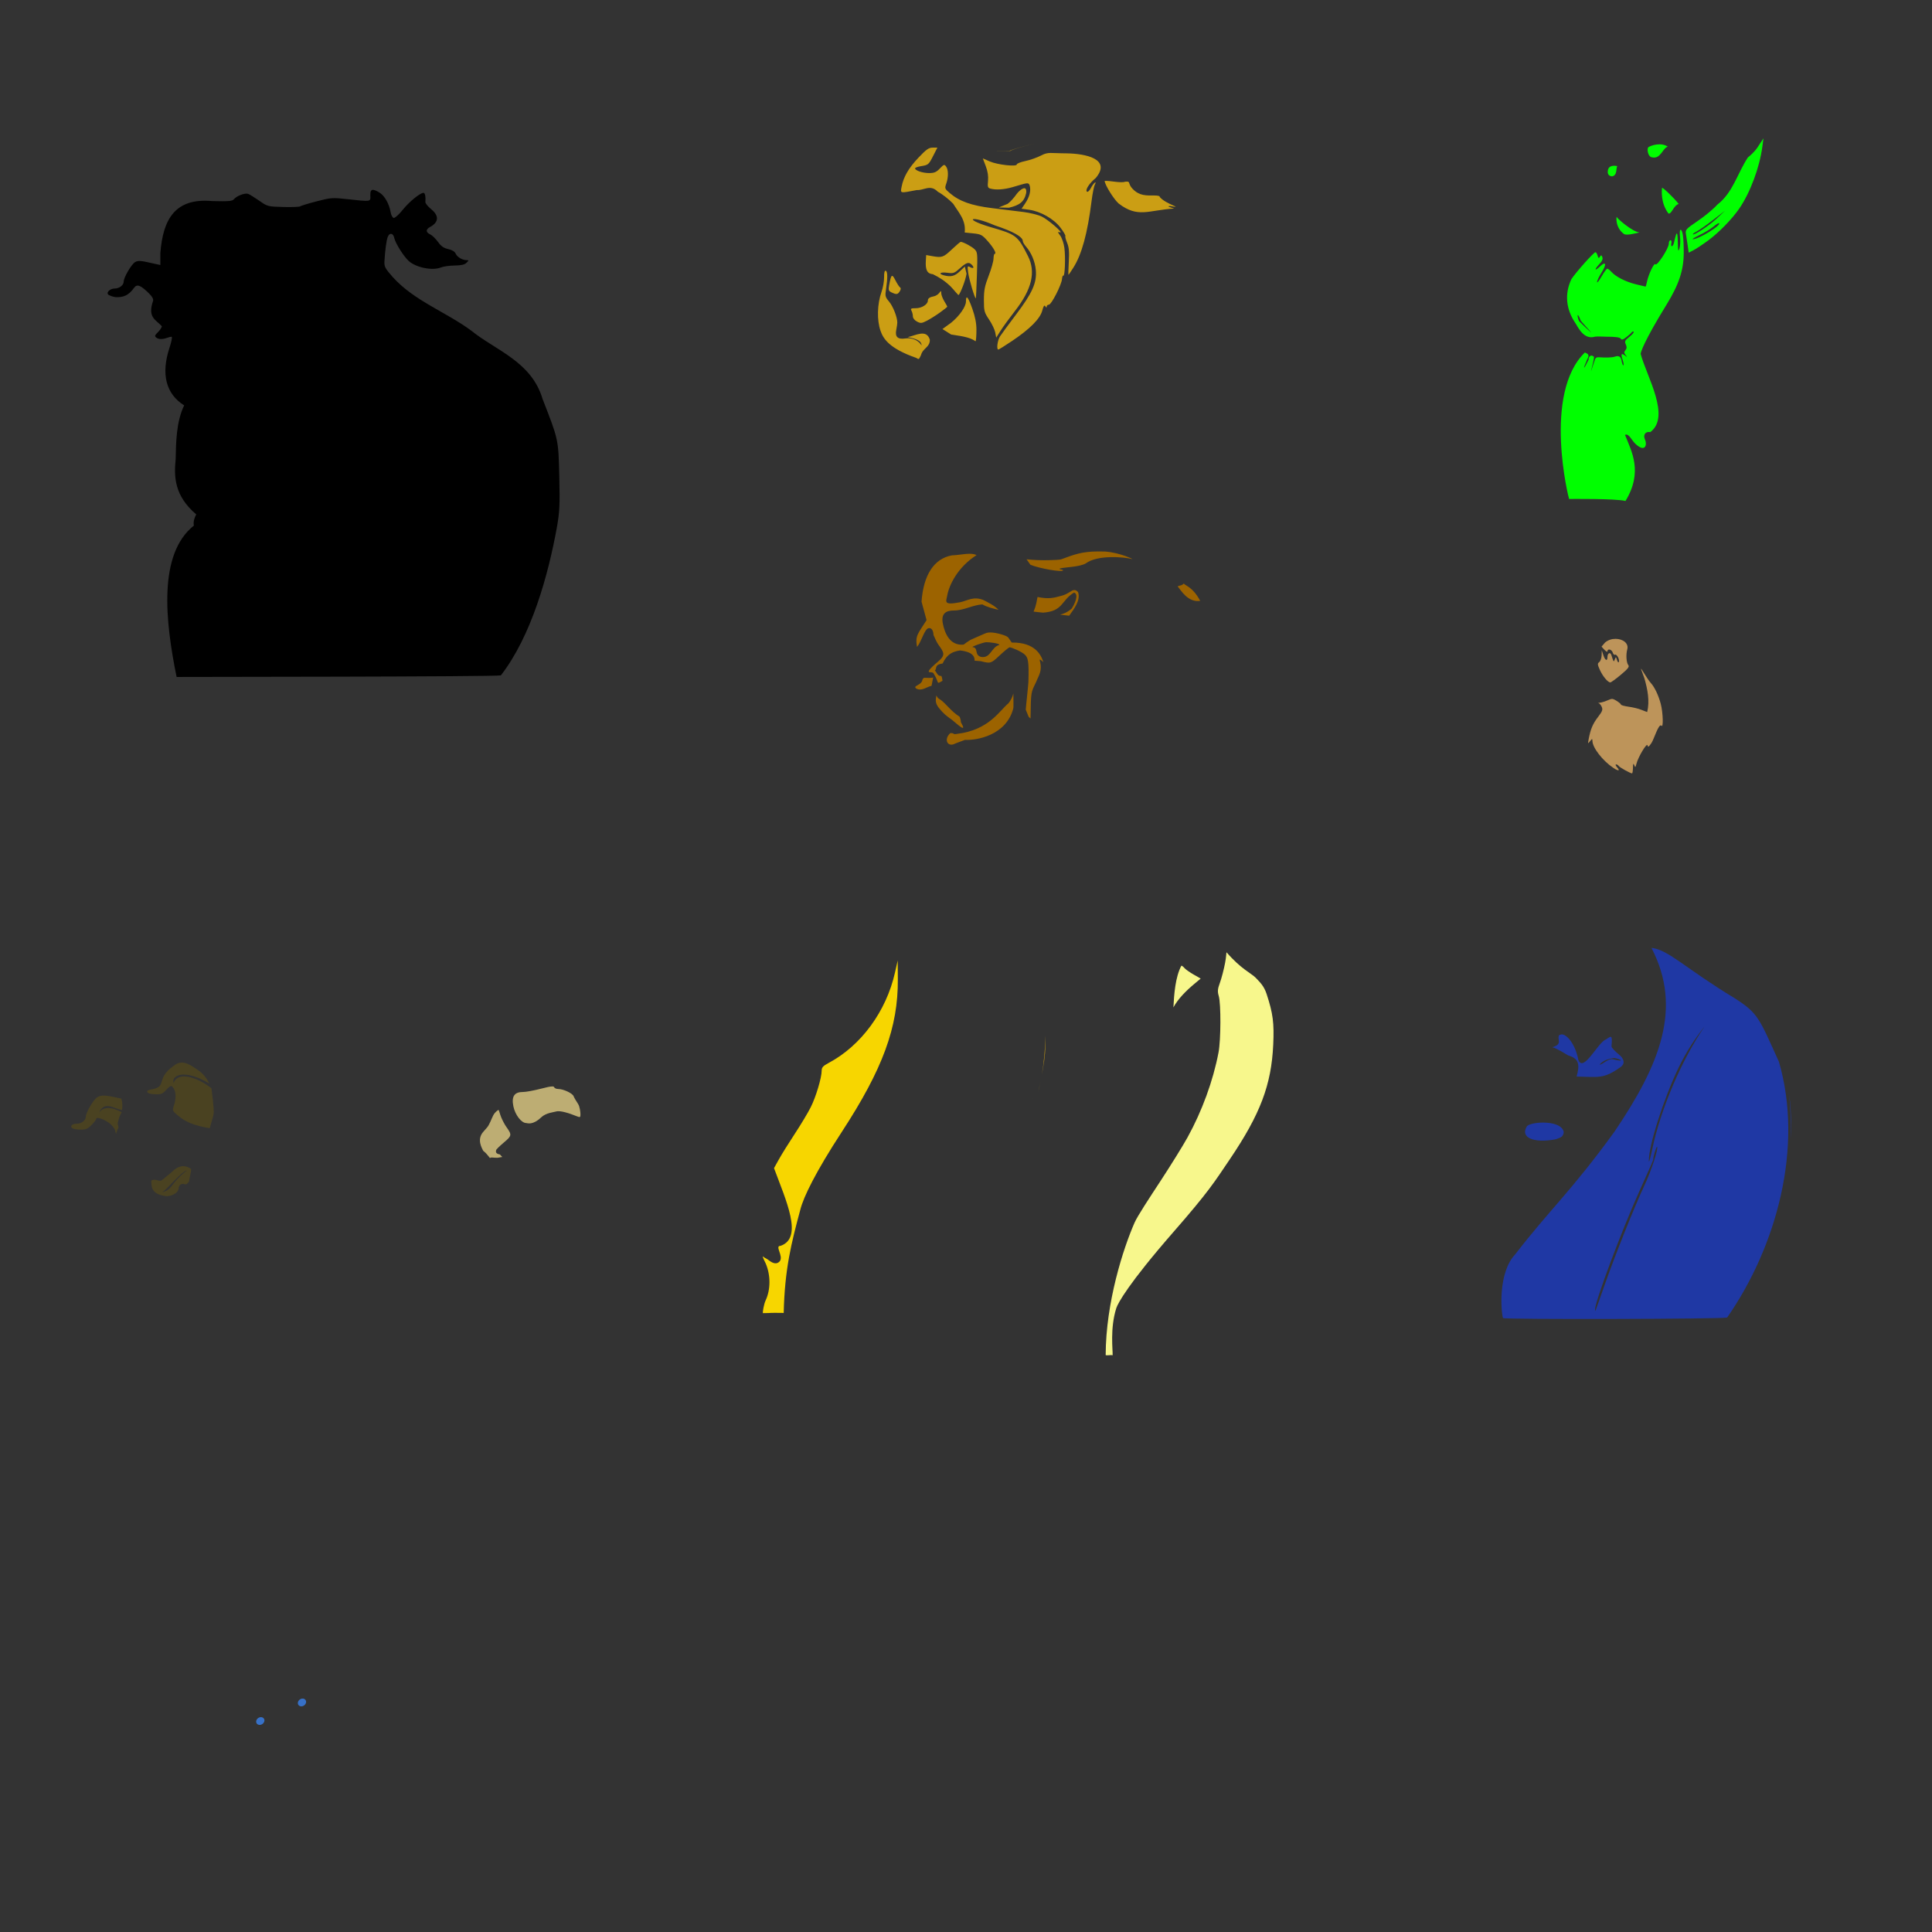 <?xml version="1.0" encoding="UTF-8" standalone="no"?>
<!-- Created with Inkscape (http://www.inkscape.org/) -->

<svg
   xmlns:dc="http://purl.org/dc/elements/1.1/"
   xmlns:cc="http://creativecommons.org/ns#"
   xmlns:rdf="http://www.w3.org/1999/02/22-rdf-syntax-ns#"
   xmlns:svg="http://www.w3.org/2000/svg"
   xmlns="http://www.w3.org/2000/svg"
   xmlns:sodipodi="http://sodipodi.sourceforge.net/DTD/sodipodi-0.dtd"
   xmlns:inkscape="http://www.inkscape.org/namespaces/inkscape"
   width="1080"
   height="1080"
   id="svg2"
   version="1.1"
   inkscape:version="0.47 r22583"
   sodipodi:docname="Beast.svg">
  <rect width="100%" height="100%" fill="#333333" stroke="none"/>
  <defs
     id="defs4">
    <inkscape:perspective
       sodipodi:type="inkscape:persp3d"
       inkscape:vp_x="0 : 526.18109 : 1"
       inkscape:vp_y="0 : 1000 : 0"
       inkscape:vp_z="744.09448 : 526.18109 : 1"
       inkscape:persp3d-origin="372.04724 : 350.78739 : 1"
       id="perspective10" />
    <inkscape:perspective
       id="perspective2820"
       inkscape:persp3d-origin="0.5 : 0.33333333 : 1"
       inkscape:vp_z="1 : 0.5 : 1"
       inkscape:vp_y="0 : 1000 : 0"
       inkscape:vp_x="0 : 0.5 : 1"
       sodipodi:type="inkscape:persp3d" />
    <inkscape:perspective
       id="perspective2836"
       inkscape:persp3d-origin="0.5 : 0.33333333 : 1"
       inkscape:vp_z="1 : 0.5 : 1"
       inkscape:vp_y="0 : 1000 : 0"
       inkscape:vp_x="0 : 0.5 : 1"
       sodipodi:type="inkscape:persp3d" />
    <inkscape:perspective
       id="perspective3579"
       inkscape:persp3d-origin="0.5 : 0.33333333 : 1"
       inkscape:vp_z="1 : 0.5 : 1"
       inkscape:vp_y="0 : 1000 : 0"
       inkscape:vp_x="0 : 0.5 : 1"
       sodipodi:type="inkscape:persp3d" />
    <inkscape:perspective
       id="perspective3649"
       inkscape:persp3d-origin="0.5 : 0.33333333 : 1"
       inkscape:vp_z="1 : 0.5 : 1"
       inkscape:vp_y="0 : 1000 : 0"
       inkscape:vp_x="0 : 0.5 : 1"
       sodipodi:type="inkscape:persp3d" />
    <inkscape:perspective
       id="perspective3663"
       inkscape:persp3d-origin="0.5 : 0.33333333 : 1"
       inkscape:vp_z="1 : 0.5 : 1"
       inkscape:vp_y="0 : 1000 : 0"
       inkscape:vp_x="0 : 0.5 : 1"
       sodipodi:type="inkscape:persp3d" />
    <inkscape:perspective
       id="perspective3677"
       inkscape:persp3d-origin="0.5 : 0.33333333 : 1"
       inkscape:vp_z="1 : 0.5 : 1"
       inkscape:vp_y="0 : 1000 : 0"
       inkscape:vp_x="0 : 0.5 : 1"
       sodipodi:type="inkscape:persp3d" />
    <inkscape:perspective
       id="perspective3695"
       inkscape:persp3d-origin="0.5 : 0.33333333 : 1"
       inkscape:vp_z="1 : 0.5 : 1"
       inkscape:vp_y="0 : 1000 : 0"
       inkscape:vp_x="0 : 0.5 : 1"
       sodipodi:type="inkscape:persp3d" />
    <inkscape:perspective
       id="perspective3713"
       inkscape:persp3d-origin="0.5 : 0.33333333 : 1"
       inkscape:vp_z="1 : 0.5 : 1"
       inkscape:vp_y="0 : 1000 : 0"
       inkscape:vp_x="0 : 0.5 : 1"
       sodipodi:type="inkscape:persp3d" />
    <inkscape:perspective
       id="perspective3727"
       inkscape:persp3d-origin="0.5 : 0.33333333 : 1"
       inkscape:vp_z="1 : 0.5 : 1"
       inkscape:vp_y="0 : 1000 : 0"
       inkscape:vp_x="0 : 0.5 : 1"
       sodipodi:type="inkscape:persp3d" />
    <inkscape:perspective
       id="perspective4111"
       inkscape:persp3d-origin="0.5 : 0.33333333 : 1"
       inkscape:vp_z="1 : 0.5 : 1"
       inkscape:vp_y="0 : 1000 : 0"
       inkscape:vp_x="0 : 0.5 : 1"
       sodipodi:type="inkscape:persp3d" />
    <inkscape:perspective
       id="perspective4564"
       inkscape:persp3d-origin="0.5 : 0.33333333 : 1"
       inkscape:vp_z="1 : 0.5 : 1"
       inkscape:vp_y="0 : 1000 : 0"
       inkscape:vp_x="0 : 0.5 : 1"
       sodipodi:type="inkscape:persp3d" />
    <inkscape:perspective
       id="perspective3556"
       inkscape:persp3d-origin="0.5 : 0.33333333 : 1"
       inkscape:vp_z="1 : 0.5 : 1"
       inkscape:vp_y="0 : 1000 : 0"
       inkscape:vp_x="0 : 0.5 : 1"
       sodipodi:type="inkscape:persp3d" />
    <inkscape:perspective
       id="perspective3578"
       inkscape:persp3d-origin="0.5 : 0.33333333 : 1"
       inkscape:vp_z="1 : 0.5 : 1"
       inkscape:vp_y="0 : 1000 : 0"
       inkscape:vp_x="0 : 0.5 : 1"
       sodipodi:type="inkscape:persp3d" />
    <inkscape:perspective
       id="perspective3600"
       inkscape:persp3d-origin="0.5 : 0.33333333 : 1"
       inkscape:vp_z="1 : 0.5 : 1"
       inkscape:vp_y="0 : 1000 : 0"
       inkscape:vp_x="0 : 0.5 : 1"
       sodipodi:type="inkscape:persp3d" />
    <inkscape:perspective
       id="perspective3627"
       inkscape:persp3d-origin="0.5 : 0.33333333 : 1"
       inkscape:vp_z="1 : 0.5 : 1"
       inkscape:vp_y="0 : 1000 : 0"
       inkscape:vp_x="0 : 0.5 : 1"
       sodipodi:type="inkscape:persp3d" />
    <inkscape:perspective
       id="perspective3649-9"
       inkscape:persp3d-origin="0.5 : 0.33333333 : 1"
       inkscape:vp_z="1 : 0.5 : 1"
       inkscape:vp_y="0 : 1000 : 0"
       inkscape:vp_x="0 : 0.5 : 1"
       sodipodi:type="inkscape:persp3d" />
    <inkscape:perspective
       id="perspective3673"
       inkscape:persp3d-origin="0.5 : 0.33333333 : 1"
       inkscape:vp_z="1 : 0.5 : 1"
       inkscape:vp_y="0 : 1000 : 0"
       inkscape:vp_x="0 : 0.5 : 1"
       sodipodi:type="inkscape:persp3d" />
  </defs>
  <sodipodi:namedview
     id="base"
     pagecolor="#ffffff"
     bordercolor="#666666"
     borderopacity="1.0"
     inkscape:pageopacity="0.0"
     inkscape:pageshadow="2"
     inkscape:zoom="0.22685185"
     inkscape:cx="2044.2147"
     inkscape:cy="577.83464"
     inkscape:document-units="in"
     inkscape:current-layer="layer1"
     showgrid="false"
     units="in"
     inkscape:showpageshadow="false"
     borderlayer="false"
     inkscape:window-width="1280"
     inkscape:window-height="747"
     inkscape:window-x="-4"
     inkscape:window-y="-4"
     inkscape:window-maximized="1" />
  <g
     inkscape:label="Layer 1"
     inkscape:groupmode="layer"
     id="layer1"
     transform="translate(0,27.64)">
    <path
       style="fill:#000000"
       d="m 208.372,78.493 c -1.052,0.057 -1.417,1.073 -1.354,3.131 0.111,3.64 0.73,3.546 -13.284,2.019 -7.894,-0.86 -8.823,-0.788 -16.717,1.259 -4.599,1.193 -8.744,2.45 -9.204,2.795 -0.46,0.345 -4.747,0.514 -9.532,0.38 -8.599,-0.242 -8.754,-0.287 -13.379,-3.519 -2.573,-1.799 -5.354,-3.515 -6.185,-3.821 -1.755,-0.648 -6.368,1.084 -7.945,2.985 -0.908,1.095 -2.893,1.262 -12.146,1.035 -20.39,-1.833 -27.506,9.644 -28.992,29.104 l 0,6.642 -2.717,-0.587 c -6.805,-1.471 -9.398,-2.354 -11.48,-0.99 -2.117,1.387 -6.297,8.599 -6.297,10.869 0,1.978 -2.446,3.856 -5.029,3.856 -2.731,0 -5.088,2.465 -3.366,3.556 0.634,0.401 2.678,1.273 4.546,1.28 3.429,0.013 6.494,-0.738 9.649,-5.227 1.633,-2.324 3.654,-1.335 7.611,2.397 2.517,2.374 3.308,3.812 3.018,4.909 -3.287,9.38 1.719,10.607 4.903,14.165 0,0.545 -0.846,1.892 -1.88,2.993 -1.788,1.904 -2.559,2.385 -1.133,3.428 1.146,0.838 2.938,0.991 5.144,0.315 1.589,-0.488 3.127,-1.073 3.425,-0.775 0.298,0.298 -0.278,3.029 -1.277,6.073 -4.832,14.719 -2.02,25.759 8.195,32.218 -4.478,9.199 -4.571,21.098 -4.743,30.098 -1.045,9.955 -0.627,20.539 11.501,30.833 -0.898,1.707 -1.752,3.696 -1.344,6.274 -20.013,15.943 -16.052,53.129 -9.638,84.598 3.086,-0.043 179.162,-0.081 181.278,-0.893 17.026,-22.02 26.424,-55.811 31.327,-82.85 1.512,-8.736 1.686,-12.365 1.328,-28.018 -0.492,-21.537 -0.482,-20.766 -9.366,-43.675 -6.173,-20.821 -26.001,-27.02 -39.579,-37.952 -14.388,-10.706 -31.929,-16.655 -44.122,-30.106 -4.414,-5.028 -4.851,-5.87 -4.675,-8.988 0.333,-5.902 1.103,-11.588 1.82,-13.474 0.982,-2.582 3.102,-2.253 3.666,0.569 0.571,2.855 5.351,10.437 8.134,12.905 4.178,3.704 13.285,5.49 18.037,3.537 1.295,-0.532 4.69,-1.01 7.548,-1.052 3.757,-0.056 5.601,-0.477 6.659,-1.535 1.338,-1.338 1.344,-1.466 0.069,-1.466 -2.389,0 -5.27,-1.699 -6.107,-3.606 -0.527,-1.201 -1.959,-2.085 -4.184,-2.579 -2.536,-0.564 -3.977,-1.577 -5.745,-4.037 -1.298,-1.806 -3.253,-3.693 -4.348,-4.192 -2.503,-1.141 -2.55,-2.79 -0.112,-4.089 4.961,-2.643 5.203,-6.343 0.656,-9.998 -1.823,-1.465 -3.265,-3.27 -3.209,-4.011 0.227,-2.992 -0.206,-5.115 -1.052,-5.115 -1.913,0 -8.071,5.035 -11.654,9.532 -2.068,2.595 -4.32,4.615 -5.003,4.486 -0.692,-0.132 -1.454,-1.531 -1.725,-3.157 -0.773,-4.637 -3.368,-9.253 -6.159,-10.955 -1.774,-1.082 -3.012,-1.614 -3.83,-1.57 l -8e-5,0 z"
       id="path4101"
       sodipodi:nodetypes="cssssssssccccsssssssccssssscccccccscccsssssssssssssssssssscc" />
    <path
       style="fill:#f7d600;fill-opacity:1"
       d="m 501.83,509.253 -1.535,6.806 c -4.908,21.723 -19.001,40.899 -37.109,50.506 -3.069,1.628 -3.856,2.495 -3.856,4.218 0,4.001 -3.204,14.731 -6.125,20.521 -1.592,3.157 -5.626,9.882 -8.963,14.94 -3.337,5.059 -7.296,11.43 -8.807,14.155 l -2.752,4.951 c 6.625,17.981 16.582,39.036 3.615,43.453 -3.362,-0.031 1.728,5.546 -0.337,8.535 -1.505,1.814 -3.585,1.558 -6.134,-0.447 -1.547,-1.217 -1.934,-1.012 -3.431,-2.227 -0.044,0.772 1.347,3.268 1.654,4.012 2.775,6.487 2.768,14.54 -0.017,20.521 -1.106,2.376 -1.799,6.957 -1.544,7.212 5.973,-0.036 2.23,-0.264 11.611,-0.114 0.554,-24.382 4.199,-38.884 9.302,-57.773 1.75,-7.035 8.603,-21.11 23.244,-43.539 22.83,-34.973 31.431,-58.419 31.252,-85.183 l -0.069,-10.55 z"
       id="path4372"
       sodipodi:nodetypes="ccssssccccsccscccscc" />
    <path
       id="path4514"
       style="fill:#bd945a;fill-opacity:1"
       d="m 903.155,329.475 c -2.061,-0.014 -4.238,0.62 -5.935,2.079 l -1.955,2.289 1.497,1.627 c 1.001,1.075 1.82,1.513 1.82,0.966 0,-1.664 2.353,-1.108 2.924,0.69 0.294,0.926 0.864,1.483 1.268,1.234 0.944,-0.583 2.738,2.714 2.191,4.028 -0.229,0.549 -0.697,0.073 -1.035,-1.052 -0.569,-1.893 -0.664,-1.92 -1.225,-0.414 -0.632,1.697 -0.615,1.712 -1.95,-2.398 -0.611,-1.881 -2.174,-1.055 -2.174,1.147 0,2.541 -1.341,1.903 -2.303,-1.096 l -0.871,-2.717 -0.086,2.838 c -0.047,1.559 -0.643,3.25 -1.32,3.761 -1.073,0.81 -1.028,1.374 0.345,4.408 1.61,3.559 4.466,6.97 5.831,6.97 0.42,0 3.07,-1.919 5.883,-4.27 3.966,-3.314 4.903,-4.526 4.192,-5.383 -1.111,-1.338 -1.42,-5.859 -0.604,-8.816 0.962,-3.484 -2.562,-5.865 -6.495,-5.892 z m 14.191,16.743 c 0.121,-0.026 0.761,0.898 1.682,2.45 1.228,2.069 2.921,4.515 3.752,5.434 2.163,2.391 4.302,6.872 5.59,11.706 1.299,4.873 1.546,14.072 0.328,12.146 -1.549,-1.147 -4.004,7.395 -5.512,9.739 -1.516,2.234 -1.973,2.513 -2.2,1.337 -0.329,-1.706 -5.25,6.464 -6.219,10.325 -0.528,2.102 -0.649,2.172 -1.225,0.699 -0.484,-1.237 -0.663,-0.861 -0.707,1.501 -0.032,1.725 -0.261,3.131 -0.509,3.131 -0.95,0 -6.989,-3.359 -7.487,-4.166 -0.288,-0.466 -0.937,-0.854 -1.441,-0.854 -0.504,0 -0.229,0.754 0.604,1.673 1.834,2.027 0.718,2.182 -2.113,0.293 -5.995,-3.999 -11.646,-11.276 -11.714,-15.096 -0.024,-1.366 -0.142,-1.354 -1.337,0.173 -1.24,1.585 -1.28,1.522 -0.75,-1.251 1.068,-5.589 2.286,-8.464 5.202,-12.284 2.522,-3.304 2.802,-4.114 2.027,-5.814 -0.495,-1.087 -1.373,-2 -1.958,-2.036 -0.585,-0.036 1.236,0.023 3.527,-0.783 4.028,-1.417 3.827,-2.166 6.471,-0.606 1.503,0.887 2.734,1.905 2.734,2.26 0,0.355 1.945,0.91 4.322,1.225 2.377,0.315 5.565,1.091 7.082,1.725 l 3.29,1.255 c 1.504,-6.219 0.203,-12.721 -1.538,-18.809 -0.674,-1.84 -1.502,-4.101 -1.837,-5.02 -0.084,-0.23 -0.101,-0.345 -0.06,-0.354 z" />
    <path
       id="path4643"
       style="fill:#bdad73;fill-opacity:1"
       d="m 278.673,592.815 c -0.244,0 -2.005,1.169 -2.996,3.124 -0.991,1.954 -2.095,5.178 -3.37,6.641 l -2.32,2.665 c -3.606,4.344 -0.412,9.137 0.086,10.377 2.667,2.093 3.856,4.496 3.942,4.106 0,-0.622 1.592,-0.143 4.084,-0.157 l 2.677,-0.448 -1.335,-1.423 c -2.986,-0.461 -2.079,-2.123 -2.079,-2.449 0,-0.326 1.901,-2.197 4.227,-4.158 4.608,-3.885 4.643,-4.298 1.45,-8.793 -0.837,-1.178 -2.11,-3.546 -2.829,-5.271 -0.719,-1.724 -1.292,-4.215 -1.536,-4.215 z m 30.027,-13.129 c -1.086,0 -3.067,0.416 -6.314,1.268 -3.878,1.018 -8.416,1.844 -10.084,1.837 -4.527,-0.017 -6.515,2.224 -5.32,8.021 0.987,4.784 4.497,9.342 7.203,9.342 0.635,0 3.494,1.422 8.382,-3.216 2.658,-2.523 7.109,-2.866 8.281,-3.235 2.318,-0.73 7.684,1.08 11.34,2.559 2.118,0.856 2.295,0.781 2.295,-1.018 0,-1.074 -0.329,-4.304 -1.386,-5.863 -1.057,-1.559 -2.164,-3.48 -2.467,-4.27 -0.624,-1.63 -5.718,-4.003 -8.6,-4.003 -1.055,0 -2.067,-0.449 -2.251,-1.001 -0.092,-0.277 -0.426,-0.425 -1.078,-0.423 z"
       sodipodi:nodetypes="cscccccccssssccssssssssssssc" />
    <path
       style="fill:#cb9e14"
       d="m 578.043,52.736 c -1.177,0.264 -2.536,0.603 -4.201,1.035 -4.599,1.193 -8.744,2.45 -9.204,2.795 -0.397,0.298 -3.652,0.469 -7.617,0.423 4.344,0.076 7.833,-0.086 8.04,-0.397 0.23,-0.346 4.183,-1.604 8.781,-2.803 1.667,-0.435 3.024,-0.784 4.201,-1.052 z m -56.682,2.148 c -2.183,0 -3.578,0.995 -7.979,5.65 -5.484,5.8 -8.373,10.806 -9.394,16.303 -0.684,3.682 -1.075,3.6 8.531,1.76 3.9,0.283 7.536,-3.396 11.706,0.932 2.456,1.275 6.344,4.312 8.643,6.754 2.959,4.878 7.206,9.02 6.409,16.045 l 4.744,0.492 c 4.358,0.449 5.016,0.801 8.238,4.46 3.261,3.704 5.009,6.973 3.735,6.979 -0.302,0.001 -0.579,1.224 -0.612,2.717 -0.033,1.493 -1.256,5.804 -2.717,9.584 -2.185,5.649 -2.657,8.056 -2.657,13.508 0,6.18 0.2,6.919 2.898,10.929 1.593,2.367 3.142,5.616 3.442,7.211 l 0.543,2.898 2.51,-3.959 c 1.381,-2.178 4.961,-7.103 7.962,-10.947 9.488,-12.15 11.771,-21.77 7.28,-30.692 -5.809,-11.54 -6.463,-12.04 -21.315,-16.303 -15.268,-4.605 -10.487,-6.625 2.769,-0.863 10.193,3.362 15.648,6.418 15.648,8.755 0,0.579 0.795,1.949 1.76,3.054 3.048,3.492 5.108,8.425 5.529,13.241 0.612,6.989 -1.93,12.707 -10.955,24.662 -4.192,5.553 -8.28,11.121 -9.083,12.37 -1.395,2.167 -2.053,7.341 -0.932,7.341 0.293,0 3.755,-2.16 7.694,-4.805 9.941,-6.673 15.641,-12.39 16.864,-16.933 0.719,-2.672 1.171,-3.316 1.725,-2.441 0.528,0.834 0.759,0.88 0.768,0.147 0.007,-0.575 0.552,-1.052 1.216,-1.052 1.419,0 7.091,-11.096 7.341,-14.362 0.094,-1.232 0.436,-2.071 0.759,-1.872 0.855,0.528 1.254,-10.174 0.578,-15.467 -0.318,-2.492 -1.359,-5.586 -2.312,-6.875 -1.528,-2.067 -1.556,-2.289 -0.259,-1.88 2.602,0.818 -6.339,-6.99 -10.075,-8.799 -1.984,-0.961 -6.597,-2.112 -10.248,-2.562 -3.651,-0.449 -11.491,-1.411 -17.425,-2.139 -11.692,-1.435 -18.407,-3.833 -23.843,-8.505 -2.708,-2.328 -2.802,-2.591 -1.88,-5.236 1.273,-3.651 1.238,-7.712 -0.086,-9.523 -0.98,-1.34 -1.25,-1.255 -3.502,1.096 -1.972,2.058 -3.12,2.545 -6.004,2.545 -3.661,0 -7.832,-1.399 -7.832,-2.631 0,-0.381 1.459,-0.924 3.235,-1.208 4.19,-0.67 4.349,-0.814 6.987,-5.987 l 2.243,-4.391 -2.648,0 z m 74.848,3.198 c -8.79,-0.022 -10.187,-0.911 -14.008,1.098 -2.299,1.209 -6.344,2.645 -8.988,3.192 -2.644,0.546 -4.805,1.4 -4.805,1.889 0,1.429 -10.796,0.236 -15.156,-1.673 l -3.856,-1.691 1.639,4.313 c 1.108,2.906 1.526,5.588 1.277,8.221 -0.325,3.424 -0.155,3.961 1.38,4.373 3.073,0.825 7.526,0.536 12.232,-0.802 8.255,-2.347 9.193,-3.199 9.798,-0.405 0.548,2.531 -0.194,5.846 -2.707,9.549 l -1.958,2.89 4.218,0.578 c 6.408,0.881 13.841,5.116 17.511,9.972 1.712,2.265 2.952,4.386 2.752,4.71 -0.2,0.324 0.241,2.039 0.983,3.813 1.03,2.46 1.257,4.959 0.94,10.541 -0.228,4.024 -0.314,7.315 -0.19,7.315 0.124,0 1.353,-1.792 2.734,-3.977 4.72,-7.466 7.905,-19.116 10.196,-37.342 0.515,-4.099 1.33,-8.192 1.811,-9.092 0.631,-1.179 0.615,-1.473 -0.052,-1.061 -0.509,0.315 -1.502,1.688 -2.208,3.054 -0.706,1.366 -1.64,2.264 -2.079,1.993 -1.285,-0.794 1.21,-4.746 4.848,-7.669 8.968,-10.69 -5.804,-13.652 -16.312,-13.787 z m 21.316,15.402 c 0,2.106 5.107,10.273 7.777,12.617 10.856,8.368 16.651,3.693 31.049,2.839 -0.397,-0.142 -1.06,-0.36 -1.82,-0.604 -1.779,-0.57 -1.846,-0.694 -0.423,-0.82 8.312,1.515 -2.48,-0.947 -5.831,-5.064 0.287,-0.465 -0.948,-0.811 -2.924,-0.811 -4.635,0 -8.398,0.27 -12.214,-3.706 -2.97,-3.095 -0.77,-4.381 -4.152,-4 -2.46,0.9 -8.467,-0.653 -11.462,-0.453 z m -49.092,7.158 c -1.531,2.244 -3.86,4.798 -5.176,5.676 l -4.971,2.026 5.705,0.126 c 5.927,-1.348 8.607,-3.331 9.66,-8.259 0.535,-5.055 -3.597,-1.661 -5.219,0.431 z m -31.408,26.922 c -0.272,0 -2.502,1.902 -4.96,4.227 -4.695,4.441 -5.488,4.713 -10.947,3.744 l -3.381,-0.604 -0.198,3.287 c -0.301,5.1 0.813,7.178 3.959,7.418 3.712,1.904 6.23,3.383 9.713,6.659 2.126,2.126 4.418,5.243 4.701,4.96 0.902,-0.902 3.831,-8.023 4.391,-11.913 l -0.966,-3.977 -2.855,2.717 c -2.818,2.68 -4.999,3.221 -8.842,2.191 -3.364,-0.901 -1.986,-1.968 1.863,-1.441 3.461,0.474 4.01,0.279 7.117,-2.527 3.573,-3.228 4.916,-3.641 6.53,-2.027 1.6,1.6 1.167,2.479 -0.725,1.466 -1.67,-0.894 -1.716,-0.782 -1.199,3.105 0.488,3.669 3.794,14.739 4.261,14.268 0.108,-0.109 0.383,-5.95 0.612,-12.982 0.402,-12.294 0.351,-12.848 -1.389,-14.518 -1.608,-1.543 -6.365,-4.054 -7.686,-4.054 z m -42.009,16.114 c -0.549,-0.028 -0.824,1.237 -0.802,3.709 0.02,2.205 -0.636,5.887 -1.458,8.186 -2.399,6.712 -2.625,15.78 -0.543,21.677 1.449,4.247 4.608,9.818 19.926,15.156 1.748,1.145 1.514,0.748 2.709,-1.561 1.031,-3.942 5.074,-4.32 4.926,-8.609 -1.851,-6.086 -7.895,-2.32 -12.327,-1.432 3.69,0.762 7.754,1.715 7.703,4.658 -1.536,-2.665 -5.061,-4.488 -9.083,-3.899 -4.264,0.625 -5.837,-0.891 -5.038,-4.865 0.301,-1.499 0.558,-3.287 0.569,-3.977 0.05,-2.92 -2.35,-9.085 -4.563,-11.714 -2.198,-2.612 -2.331,-3.163 -1.734,-7.056 0.959,-6.249 0.897,-9.882 -0.173,-10.248 -0.039,-0.013 -0.076,-0.024 -0.112,-0.026 l 0,-2e-5 z m 3.657,2.898 c -0.587,0.093 -1.004,1.754 -1.656,5.314 -0.473,2.581 -0.283,3.131 1.346,3.916 2.735,1.318 3.463,1.226 4.606,-0.604 0.654,-1.047 0.723,-1.819 0.19,-2.148 -0.457,-0.282 -1.636,-2.086 -2.614,-4.003 -0.854,-1.674 -1.415,-2.548 -1.872,-2.476 z m 27.302,8.54 c -0.153,-0.024 -0.43,0.328 -0.966,1.035 -0.623,0.821 -1.933,1.641 -2.907,1.829 -2.438,0.47 -3.433,1.184 -3.433,2.45 0,2.07 -3.409,4.218 -6.685,4.218 -2.763,0 -3.1,0.202 -2.441,1.432 0.42,0.785 0.759,2.187 0.759,3.123 0,1.003 0.937,2.2 2.286,2.907 2.052,1.075 2.618,1.028 5.512,-0.449 1.773,-0.904 5.074,-2.975 7.332,-4.598 2.258,-1.622 4.106,-3.094 4.106,-3.269 0,-0.176 -0.755,-1.548 -1.673,-3.054 -0.918,-1.506 -1.683,-3.497 -1.699,-4.417 -0.014,-0.792 -0.037,-1.184 -0.19,-1.208 z m 14.5,3.511 c -0.334,-0.005 -0.5,0.75 -0.5,2.26 0,2.883 -3.693,8.179 -8.264,11.852 l -4.874,3.563 4.865,3.054 c 8.516,1.191 11.255,2.097 13.603,3.77 0.345,0.048 0.522,-3.561 0.526,-6.435 0.006,-3.582 -0.705,-7.264 -2.277,-11.706 -1.498,-4.234 -2.523,-6.35 -3.08,-6.357 z"
       id="path4330"
       sodipodi:nodetypes="csscssccsscccccsssssscccssccssssssssssssssssssssssssssccccssscccsssscccssssssssssscccccsccssccccccccccccccscccssssssssscccsccccccssssssccccsssccccsssssssssscccccccssccc" />
    <path
       id="path4768"
       style="fill:#f7f78c;fill-opacity:1"
       d="m 701.973,518.955 c 2.394,2.597 4.558,4.416 6.112,9.175 3.528,10.801 4.213,16.122 3.657,28.225 -1.032,22.468 -7.243,38.856 -24.265,64.049 -8.751,12.952 -11.746,17.991 -31.485,40.612 -25.209,28.89 -31.135,39.936 -31.985,42.623 -3.603,11.393 -1.872,23.67 -2.041,26.318 -1.37,-0.301 -3.008,0.277 -3.89,-0.105 0.103,-29.59 9.844,-59.637 16.144,-74.011 1.638,-3.737 8.329,-13.866 14.207,-22.833 5.878,-8.968 12.789,-20.1 15.354,-24.74 8.16,-14.759 14.373,-31.768 17.382,-47.59 1.331,-7.002 1.407,-27.155 0.121,-31.554 -0.757,-2.588 -0.632,-3.892 0.699,-7.531 0.885,-2.418 2.171,-7.377 2.864,-11.024 0.693,-3.647 0.635,-5.705 0.801,-5.871 7.997,9.314 13.76,11.647 16.326,14.259 z m -41.572,-6.782 c 0.335,0 1.108,0.604 1.717,1.337 0.609,0.733 2.906,2.354 5.098,3.606 l 3.977,2.277 -3.726,3.114 c -4.642,3.88 -9.01,8.344 -11.526,12.995 0.376,-7.291 1.066,-17.026 4.461,-23.329 z" />
    <path
       style="fill:#cb9e14"
       d="m 584.445,551.231 c -0.217,8.042 -0.868,15.04 -2.019,21.755 0.174,-0.968 0.344,-1.916 0.535,-3.019 1.156,-6.677 1.532,-10.378 1.484,-18.736 z"
       id="path4268" />
    <path
       style="fill:#cb9e14"
       d="m 582.012,575.264 c -0.124,0.653 -0.246,1.308 -0.38,1.958 0.121,-0.614 0.25,-1.266 0.38,-1.958 z"
       id="path4240" />
    <path
       style="fill:#cb9e14"
       d="m 581.633,577.222 c -0.134,0.65 -0.279,1.301 -0.423,1.95 -0.316,1.421 -0.574,2.519 -0.802,3.433 0.372,-1.332 0.773,-3.098 1.225,-5.383 z"
       id="path4238" />
    <path
       style="fill:#cb9e14"
       d="m 577.527,586.555 c -0.064,0.059 -0.118,0.132 -0.173,0.207 0.055,-0.075 0.116,-0.148 0.181,-0.207 -0.003,0 -0.007,0 -0.009,0 z"
       id="path4232" />
    <path
       style="fill:#cb9e14"
       d="m 548.905,650.992 c -0.021,0.01 -0.073,0.018 -0.112,0.026 0.037,-0.01 0.089,-0.012 0.104,-0.017 0.003,0 0.005,-0.01 0.009,-0.01 z"
       id="path3747" />
    <path
       id="path3809"
       style="fill:#1f38a4"
       d="m 862.718,599.889 c -4.012,-0.015 -7.82,0.797 -9.057,1.924 -4.221,6.42 3.636,9.793 16.07,7.401 1.89,-0.857 4.176,-0.87 4.417,-4.054 -0.777,-3.864 -6.271,-5.251 -11.43,-5.271 z m 63.568,13.503 c 0.013,0 0.024,0.01 0.035,0.017 0.878,0.878 -3.289,13.585 -7.108,21.677 -5.343,11.322 -16.12,38.261 -22.031,55.052 -5.949,16.899 -5.469,15.659 -5.547,14.371 -0.238,-3.957 14.71,-43.934 24.748,-66.179 7.35,-16.289 7.793,-17.31 7.798,-18.132 0.009,-1.404 1.69,-6.781 2.105,-6.806 z m 73.641,-30.648 c 0.895,5.931 1.291,16.847 1.13,26.301 0.412,-9.681 0.053,-18.999 -1.13,-26.301 z m -46.995,-36.626 c -12.45,17.822 -24.619,46.111 -29.242,68.353 -1.052,5.059 -1.937,8.142 -1.967,6.858 -0.195,-8.341 8.277,-34.868 16.709,-52.326 4.219,-8.735 9.404,-16.597 14.5,-22.885 z m -29.76,-43.881 c 17.531,33.692 4.693,65.28 -20.737,102.832 -23.879,32.962 -36.192,43.532 -55.44,68.5 -9.519,10.068 -7.98,31.378 -6.841,35.591 0.538,0.871 123.078,0.57 125.329,-0.293 27.658,-39.694 42.834,-95.306 28.949,-142.969 -11.001,-24.296 -11.573,-27.063 -24.438,-35.333 -27.992,-16.927 -37.313,-27.343 -46.822,-28.328 z m -20.995,61.555 c 2.446,0.125 7.778,2.721 -0.561,0.69 -1.668,-0.406 -4.038,1.231 -5.227,2.01 -1.189,0.779 -2.157,1.213 -2.157,0.966 1.79,-2.383 5.137,-3.222 7.945,-3.666 z m -29.958,-13.003 c -1.054,0.031 -1.136,1.324 -0.82,3.273 0.407,2.51 -1.849,3.024 -3.562,3.709 2.983,0.902 6.791,3.434 8.844,4.609 6.508,1.768 6.268,5.879 4.655,11.772 11.859,0.202 14.909,1.534 24.093,-4.969 3.85,-2.365 1.857,-5.459 -0.302,-7.237 -1.823,-1.465 -4.343,-3.917 -4.287,-4.658 0.68,-7.254 -0.392,-5.574 -3.235,-3.796 -4.234,1.472 -12.363,18.49 -15.26,11.483 -1.989,-10.211 -7.589,-15.491 -10.126,-14.187 z" />
    <path
       id="path4978"
       style="fill:#4a4221;fill-opacity:1"
       d="m 58.001,584.791 c -1.642,-0.015 -2.707,0.322 -3.744,1.001 -2.117,1.387 -6.297,8.599 -6.297,10.869 0,1.978 -2.438,3.856 -5.02,3.856 -2.731,0 -4.12,1.498 -2.398,2.588 0.634,0.401 2.706,0.735 4.606,0.742 2.791,0.01 3.957,-0.502 6.064,-2.657 1.434,-1.467 2.605,-3.011 2.605,-3.433 0,-1.248 4.381,0.215 7.306,2.441 1.491,1.135 2.942,2.966 3.218,4.063 l 0.5,1.993 0.922,-2.666 c 1.276,-1.463 -0.641,-2.535 0.35,-4.49 0.648,-3.233 1.979,-5.009 1.979,-5.009 -12.107,-6.457 -13.538,2.609 -13.229,1.647 2.874,-8.951 8.73,-3.461 13.383,-2.856 0.333,-3.023 0.099,-4.851 -0.455,-6.414 l -2.596,-0.569 c -3.332,-0.723 -5.552,-1.089 -7.194,-1.104 z m 44.33,39.465 c -2.901,0.036 -5.051,2.091 -6.409,3.356 -2.813,2.351 -5.67,4.805 -6.09,4.805 -1.922,-0.01 -3.352,-1.209 -5.296,-0.086 0.269,2.52 -0.793,7.71 8.583,8.704 3.277,0 6.685,-2.156 6.685,-4.227 0,-1.266 1.105,-3.29 3.442,-2.45 0.974,0.35 1.741,-0.576 2.364,-1.397 0.496,-3.228 1.473,-5.987 1.139,-7.237 -1.626,-1.085 -3.098,-1.483 -4.417,-1.466 z m 2.217,2.277 c -10.131,8.075 -7.394,10.351 -13.905,12.361 3.293,-2.225 10.151,-11.073 13.905,-12.361 z m -3.123,-60.205 c -1.554,0.046 -2.977,0.683 -4.451,1.924 -10.24,7.285 -3.207,11.425 -12.137,13.069 -1.776,0.284 -2.579,0.715 -2.579,1.095 0,1.232 2.119,1.665 5.779,1.665 2.883,0 3.6,-1.133 5.572,-3.192 2.252,-2.35 2.522,-1.357 3.502,-0.017 1.325,1.812 1.368,5.872 0.095,9.523 -0.922,2.645 -0.827,2.917 1.881,5.245 4.659,4.005 9.297,5.898 18.165,7.385 0.644,-2.409 2.057,-6.758 2.21,-8.377 0.25,-2.633 -1.268,-13.922 -1.268,-13.922 -5.843,-4.78 -18.253,-10.592 -21.172,-2.91 -1.355,-4.713 6.55,-7.897 19.977,0.232 -2.285,-4.55 -4.814,-6.595 -7.319,-8.174 -3.427,-2.417 -5.984,-3.612 -8.255,-3.545 z" />
    <path
       id="path4552"
       style="fill:#9c6300;fill-opacity:1"
       d="m 523.423,361.112 c -0.399,2.548 -0.767,4.226 1.418,6.976 2.564,3.168 3.742,4.116 7.355,6.697 3.064,2.475 8.786,7.938 4.943,1.294 0,-0.935 -0.348,-2.346 -0.768,-3.131 -4.647,-2.857 -7.503,-7.23 -10.74,-9.523 -1.08,-0.521 -1.562,-1.049 -2.208,-2.312 z m 43.061,-1.13 c -0.533,1.997 -1.4,3.884 -2.769,5.538 -4.799,3.846 -10.719,14.9 -28.544,17.054 -3.025,0.554 -1.179,-0.486 -3.942,-0.405 -3.964,3.633 -1.396,8.147 2.743,5.831 l 5.469,-2.053 c 6.438,0.384 22.913,-2.473 26.931,-17.338 0.321,-0.867 0.089,-4.564 0.112,-8.626 z m -49.834,-8.736 c -0.358,-0.008 -1.008,0.903 -1.008,1.059 -0.315,3.278 -5.945,3.31 -3.304,5.046 3.048,1.471 5.603,-1.013 8.393,-1.604 l 0.916,-4.668 c -1.103,0.394 -3.924,0.191 -4.997,0.167 z m 34.635,-19.885 c 1.88,-0.017 7.375,0.592 7.375,1.518 -4.57,1.173 -4.8,7.603 -10.205,6.711 -4.007,-1.038 -1.32,-5.13 -4.736,-5.495 -1.118,-0.119 6.103,-2.721 7.565,-2.734 z m 49.254,-29.163 c -1.665,0.021 -3.27,2.183 -7.039,3.174 -4.706,1.338 -7.497,1.943 -13.508,0.707 -1.017,5.784 -1.666,6.665 -2.226,8.178 1.291,0.207 3.828,0.402 5.262,0.578 11.456,-0.77 10.066,-6.862 17.399,-11.248 3.07,1.224 -0.132,7.08 -1.303,8.954 -2.734,2.339 -4.793,2.967 -6.539,3.433 l 5.089,0.569 c 2.605,-3.715 6.522,-8.481 4.977,-13.189 -0.805,-0.846 -1.462,-1.164 -2.113,-1.156 z m -58.398,-20.265 c -3.129,-0.028 -6.883,0.817 -10.084,0.888 -10.012,1.857 -15.847,11.016 -16.916,25.887 l 2.812,10.308 c -4.799,7.665 -6.438,8.481 -5.348,14.966 2.219,-2.454 3.672,-8.231 5.616,-9.998 1.243,-1.13 3.518,-0.551 3.614,3.364 0.719,1.725 1.881,4.196 2.717,5.374 3.193,4.495 4.237,5.767 -0.371,9.653 -2.326,1.961 -4.342,3.805 -4.882,4.908 -0.638,1.302 1.15,0.484 2.415,1.268 3.652,5.666 1.311,6.589 5.154,4.371 -0.101,-0.718 -0.276,-2.053 -0.661,-2.698 -2.231,0.254 -2.602,-2.238 -3.63,-3.036 1.445,-1.057 -0.661,-3.148 4.368,-3.949 2.519,-5.436 5.818,-6.652 9.722,-7.272 2.813,0.33 8.419,1.261 8.116,5.719 l 3.494,0.285 c 5.368,1.385 5.707,1.342 10.402,-3.098 2.458,-2.325 5.335,-4.658 5.607,-4.658 1.321,0 6.941,2.512 8.548,4.054 1.74,1.67 2.446,3.189 2.044,15.484 -0.057,1.734 -1.416,13.816 -1.475,15.337 1.934,4.566 1.247,3.732 2.674,4.908 0.239,-15.656 0.228,-14.288 3.105,-20.358 1.461,-3.779 3.65,-6.16 2.07,-11.956 -0.393,-1.441 1.269,0.081 2.001,0.94 -1.094,-3.879 -4.492,-11.269 -17.675,-11.067 -1.889,-2.53 -1.647,-2.927 -3.278,-3.692 -3.656,-1.479 -8.491,-2.429 -10.808,-1.699 -1.172,0.369 -4.132,1.823 -7.513,3.235 -3.382,1.412 -4.845,3.268 -5.478,3.321 -7.761,0.645 -10.425,-6.809 -11.412,-11.593 -1.196,-5.797 1.667,-7.504 6.194,-7.487 5.612,-0.049 10.306,-3.044 15.855,-3.416 2.656,1.534 6.019,2.326 9.057,3.036 -2.3,-2.443 -5.972,-4.194 -8.428,-5.469 -5.667,-2.264 -8.89,0.365 -13,1.216 -9.606,1.841 -7.912,-0.225 -7.229,-3.908 1.021,-5.497 5.619,-15.561 16.372,-22.436 -1.053,-0.53 -2.347,-0.72 -3.77,-0.733 z m 71.484,-1.311 c -9.01,0.092 -12.881,1.632 -20.556,4.451 -1.454,0.386 -11.84,0.83 -19.228,-0.069 l 2.157,3.054 c 4.36,1.91 18.27,4.5 18.27,3.071 0,-0.489 -3.748,-0.584 -1.104,-1.13 2.644,-0.546 10.564,-0.803 13.724,-2.657 6.595,-4.952 21.553,-3.638 25.973,-2.454 1.313,0.351 -6.563,-3.56 -15.036,-4.214 -1.523,-0.046 -2.914,-0.065 -4.201,-0.052 z m 44.942,19.875 c 1.35,1.466 5.497,8.909 12.361,7.746 -4.266,-7.854 -8.078,-8.263 -9.202,-9.684 -1.113,1.533 -4.043,1.048 -3.159,1.938 z"
       sodipodi:nodetypes="ccccccccccccccccccccccccscccccccccccccccccscsssccccccccsssscccscccsssccccccsccccccsscscccccc" />
    <path
       id="path3424-1-7-4"
       style="fill:#00ff00"
       d="m 881.996,148.459 c 0.225,-0.078 0.859,1.084 1.587,2.976 0.254,0.66 5.616,6.239 5.994,6.955 -0.955,-0.769 -6.678,-6.226 -6.805,-6.463 -0.497,-0.929 -0.887,-2.374 -0.863,-3.209 0.004,-0.157 0.034,-0.241 0.086,-0.259 z m 57.433,-47.659 c -0.418,0 -0.549,1.784 -0.285,3.968 0.264,2.184 0.119,5.099 -0.319,6.478 -0.673,2.116 -0.815,1.529 -0.932,-3.761 -0.137,-6.213 -0.631,-6.164 -2.036,0.207 -0.279,1.265 -0.843,2.303 -1.251,2.303 -0.408,0 -0.542,-0.754 -0.302,-1.673 0.245,-0.935 0.022,-1.673 -0.5,-1.673 -0.514,0 -0.932,0.865 -0.932,1.924 0,2.581 -6.678,12.831 -7.496,11.507 -0.672,-1.087 -3.893,5.674 -4.753,9.972 -0.277,1.385 -0.615,2.519 -0.75,2.519 -0.135,0 -2.627,-0.597 -5.538,-1.328 -5.742,-1.443 -11.059,-4.161 -13.577,-6.944 -0.876,-0.967 -1.907,-1.76 -2.286,-1.76 -0.379,0 -1.816,1.976 -3.2,4.391 -1.385,2.414 -2.523,3.803 -2.527,3.088 -0.004,-0.715 1.13,-3.09 2.519,-5.279 3.017,-4.758 2.481,-6.65 -0.949,-3.364 -3.02,2.894 -3.203,1.66 -0.216,-1.458 1.486,-1.551 2.017,-2.78 1.63,-3.787 -0.488,-1.271 -0.688,-1.309 -1.363,-0.259 -0.648,1.009 -0.889,0.895 -1.311,-0.647 -0.284,-1.035 -0.822,-1.88 -1.199,-1.88 -0.912,0 -10.647,10.903 -13.422,15.035 -3.986,8.359 -2.941,17.017 2.191,24.541 1.661,2.655 4.841,9.559 11.024,7.625 1.62,-0.211 4.255,0.017 6.168,0.026 5.188,0.01 7.728,0.339 8.186,1.078 0.509,0.822 1.229,0.64 3.105,-0.802 1.344,-1.033 2.699,-2.255 3.019,-2.717 0.32,-0.462 0.817,-0.606 1.104,-0.319 0.287,0.287 -0.785,1.556 -2.381,2.829 -2.537,2.024 -2.784,2.563 -2.018,4.244 0.645,1.415 0.592,2.259 -0.19,3.2 -0.861,1.038 -0.845,1.556 0.086,2.743 1.044,1.331 1.012,1.352 -0.336,0.293 -2.033,-1.596 -2.456,-0.856 -1.346,2.329 0.515,1.478 0.74,2.883 0.5,3.123 -0.239,0.239 -0.692,-0.715 -1.001,-2.122 -0.17,-1.982 -1.011,-3.738 -3.847,-2.726 -1.627,0.58 -5.584,0.567 -8.29,0.371 -2.078,-0.151 -2.481,0.186 -2.976,1.708 -4.708,14.472 0.419,-1.865 -0.483,-2.113 -2.116,-1.625 -3.024,0.672 -2.916,1.777 -2.932,5.931 -3.443,5.904 -0.776,-0.233 1.679,-2.903 0.082,-3.056 -1.285,-3.847 -23.736,23.103 -8.975,82.022 -8.825,81.896 0,0 25.971,-0.309 31.52,1.121 9.912,-16.316 3.374,-27.784 -0.276,-36.92 2.129,-1.133 3.556,2.855 5.805,4.96 5.525,5.171 6.661,0.495 5.383,-2.312 -1.228,-2.694 0.206,-4.751 2.95,-4.227 11.619,-8.695 -2.037,-31.097 -5.391,-43.734 0,-0.801 1.706,-6.77 14.5,-27.569 6.912,-11.236 9.569,-19.257 9.584,-28.949 0.012,-8.353 -0.616,-12.853 -1.794,-12.853 z m 46.353,-51.119 -0.604,4.598 c -1.507,11.561 -6.79,25.762 -12.887,34.625 -4.129,6.002 -11.372,13.427 -17.459,17.908 -3.075,2.263 -6.776,4.718 -8.221,5.452 l -2.622,1.337 -0.552,-3.951 c -0.303,-2.17 -0.745,-5.079 -0.983,-6.47 -0.409,-2.387 -0.033,-2.808 6.78,-7.436 3.968,-2.696 8.755,-6.692 10.645,-8.885 8.906,-6.897 11.138,-17.193 17.173,-26.455 0.769,-0.631 3.638,-2.943 5.444,-5.703 l 3.287,-5.02 z m -21.496,40.465 -6.556,5.081 c -3.608,2.794 -7.652,5.649 -8.988,6.34 -1.336,0.691 -2.433,1.453 -2.433,1.699 0,1.208 8.98,-4.661 13.198,-8.626 l 4.779,-4.494 z m -3.407,6.953 c -0.449,0.026 -1.712,0.823 -3.036,1.941 -1.514,1.278 -5.004,3.393 -7.763,4.701 -2.759,1.308 -4.459,2.373 -3.77,2.364 3.251,-0.046 15.91,-7.76 14.707,-8.963 -0.029,-0.029 -0.074,-0.047 -0.138,-0.043 z m -52.863,6.204 c -5.378,-3.653 -4.453,-10.442 -4.242,-9.637 0.21,0.805 8.758,8.289 12.691,8.627 -2.831,0.651 -6.728,1.652 -8.449,1.01 z m 24.655,-11.608 c -4.517,-6.019 -3.7,-13.131 -3.597,-14.262 0.075,-0.828 6.715,5.6 9.357,8.949 -2.831,0.651 -4.039,5.954 -5.76,5.312 z m -9.123,-31.379 c -2.474,-0.211 -3.018,-5.001 -2.091,-5.658 1.473,-1.044 7.145,-2.897 10.863,-0.3 -2.831,0.651 -4.039,7.137 -8.771,5.958 z m -22.435,10.624 c -2.474,-0.211 -2.478,-2.169 -2.306,-3.292 0.29,-1.904 1.767,-3.112 5.27,-2.451 -0.788,0.973 0.155,5.309 -2.964,5.743 z" />
    <path
       id="path3617-4"
       style="color:#000000;fill:#3771c8;fill-opacity:1;fill-rule:nonzero;stroke:none;stroke-width:1;marker:none;visibility:visible;display:inline;overflow:visible;enable-background:accumulate"
       d="m 170.817,922.702 c 0.626,0.939 0.233,2.301 -0.879,3.043 -1.112,0.742 -2.521,0.582 -3.147,-0.356 -0.626,-0.939 -0.233,-2.301 0.879,-3.043 1.112,-0.742 2.521,-0.582 3.147,0.356 z m -23.3,10.384 c 0.626,0.939 0.233,2.301 -0.879,3.043 -1.112,0.742 -2.521,0.582 -3.147,-0.356 -0.626,-0.939 -0.233,-2.301 0.879,-3.043 1.112,-0.742 2.521,-0.582 3.147,0.356 z" />
  </g>
</svg>
